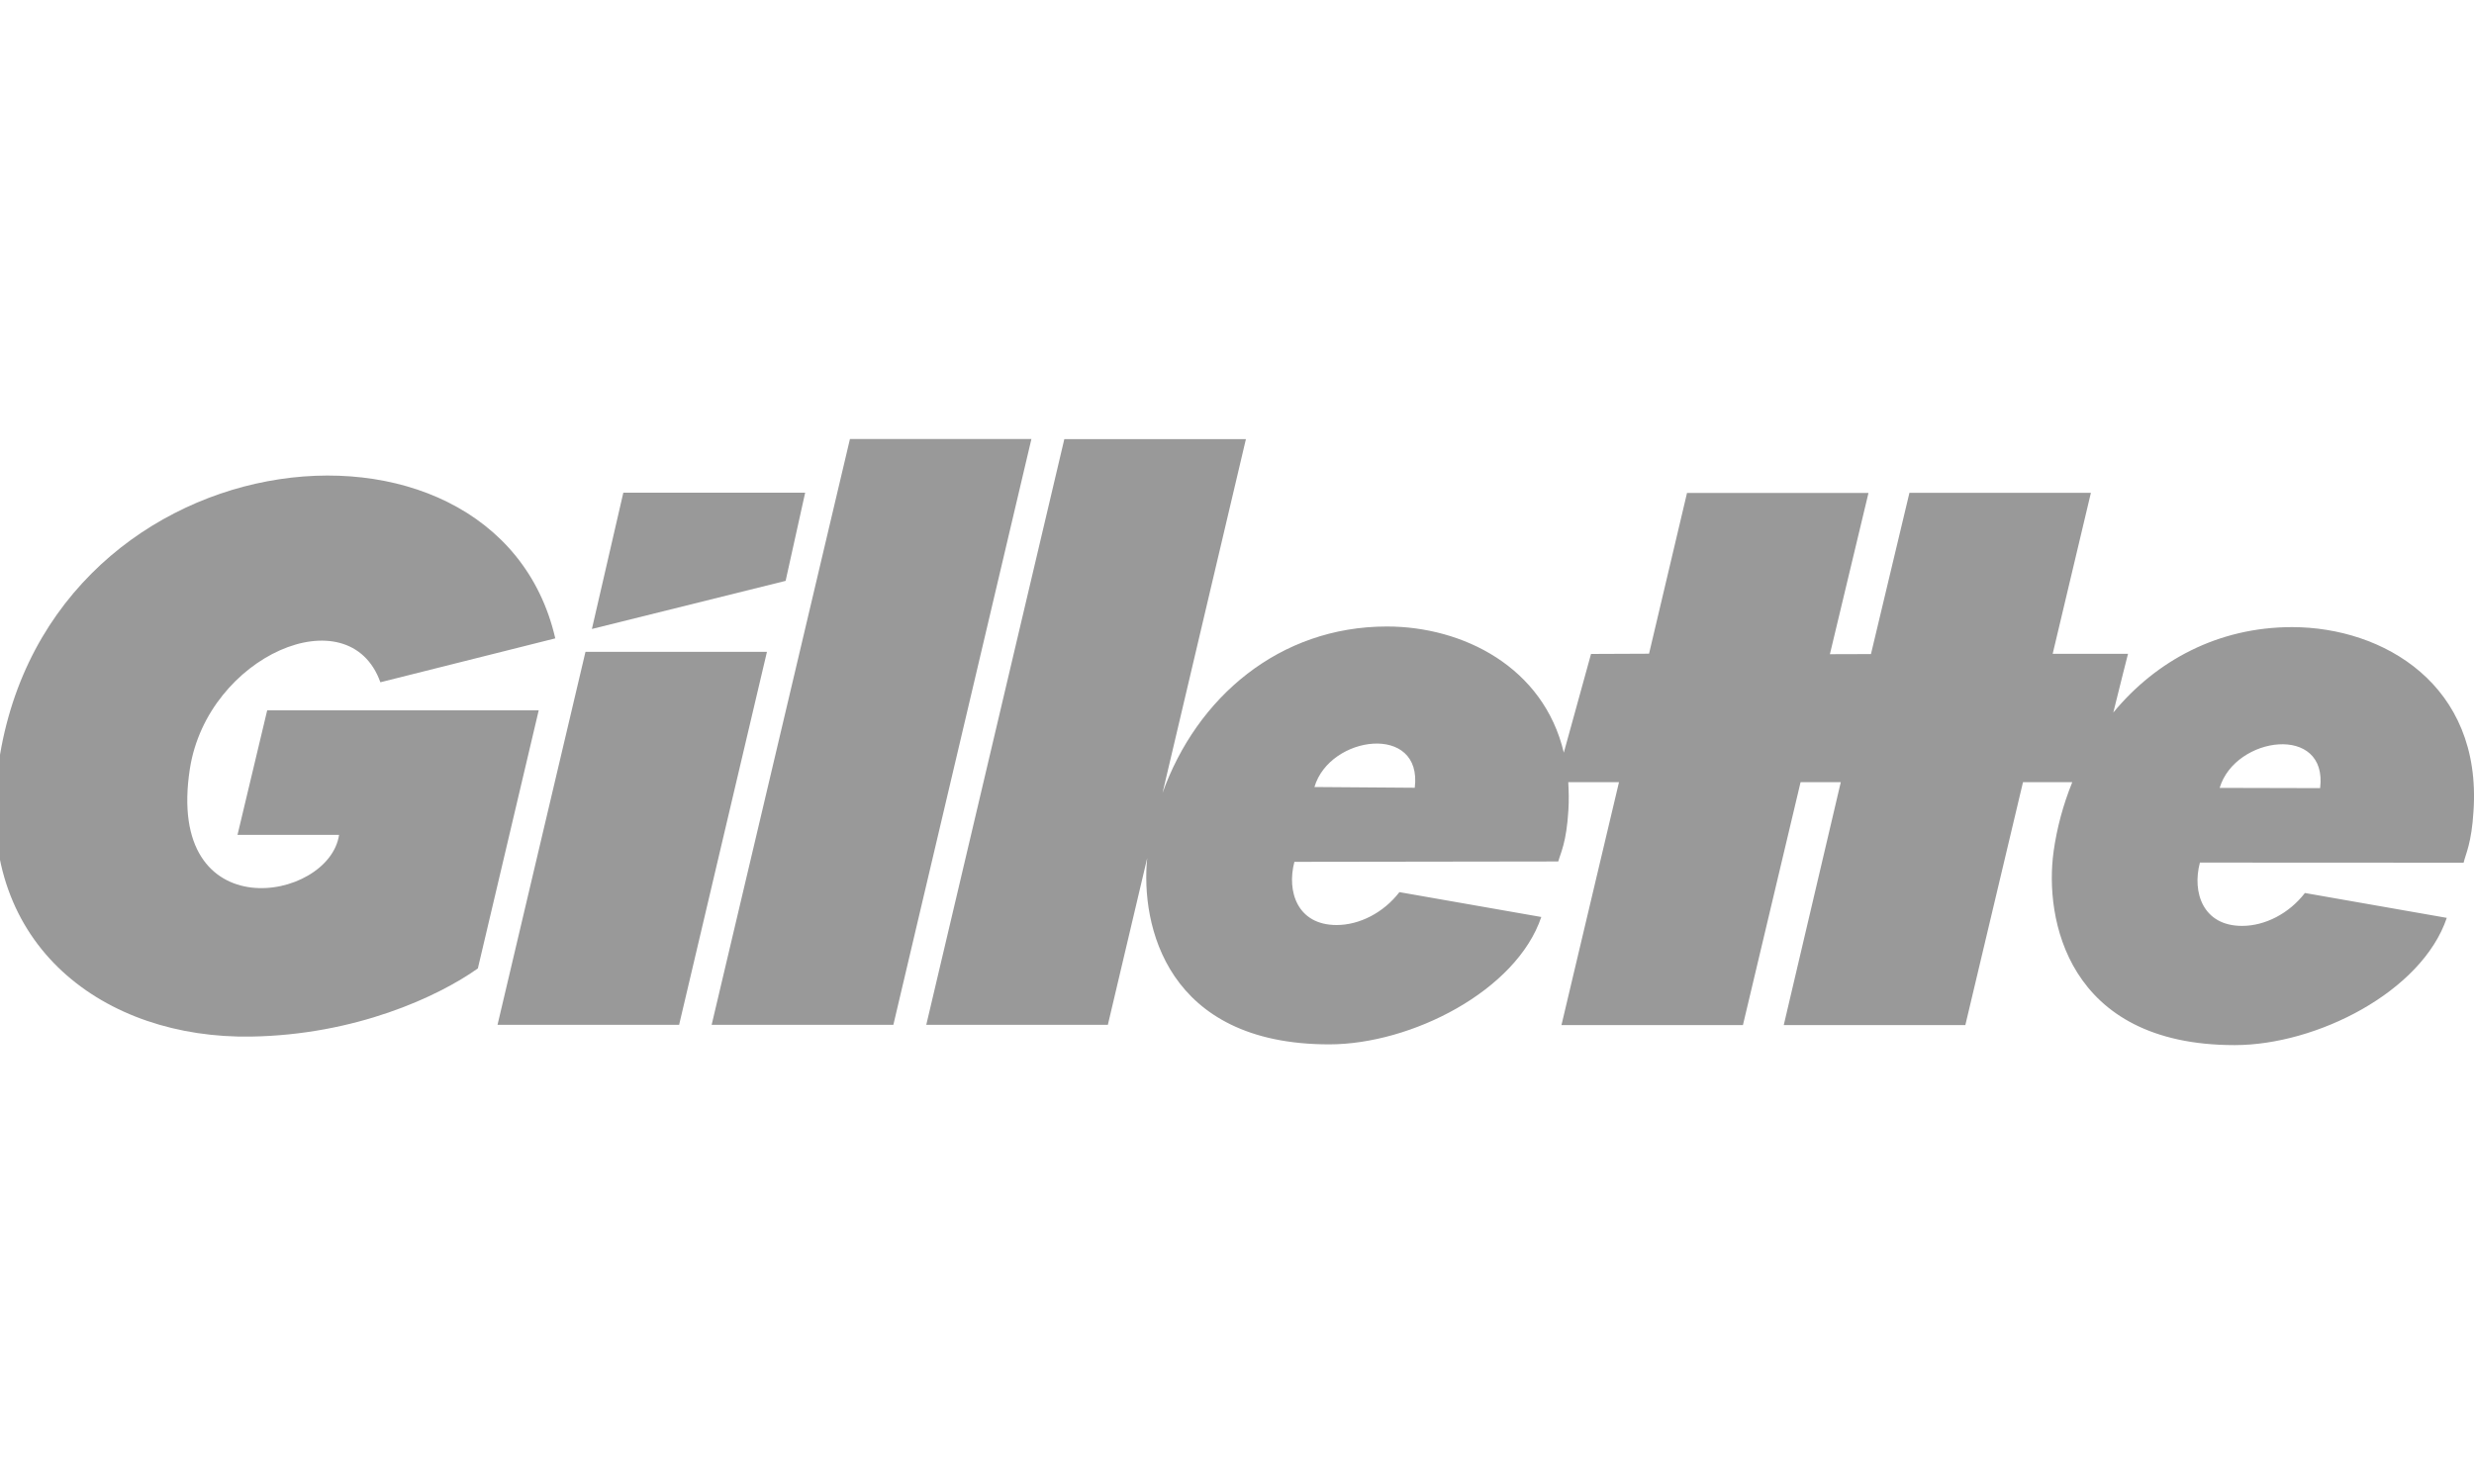<?xml version="1.0" encoding="utf-8"?>
<!-- Generator: Adobe Illustrator 27.0.1, SVG Export Plug-In . SVG Version: 6.00 Build 0)  -->
<svg version="1.1" id="Layer_1__x28_1:1_x29_" xmlns="http://www.w3.org/2000/svg" xmlns:xlink="http://www.w3.org/1999/xlink"
	 x="0px" y="0px" viewBox="0 0 200 120" style="enable-background:new 0 0 200 120;" xml:space="preserve">
<style type="text/css">
	.st0{fill:#999999;}
</style>
<g>
	<path class="st0" d="M21.6,57.44l-2.4,10.07h8.21c-0.79,5.41-14.09,7.73-12.06-5.35c1.43-9.14,12.87-14.07,15.4-6.99l14.14-3.55
		C40.06,30.69,2.75,34.9-0.26,62.92c-1.46,13.61,8.74,21.1,20.57,20.9c8.42-0.14,15.07-3.21,18.32-5.51l4.92-20.87H21.6z"/>
	<polygon class="st0" points="47.33,52.71 40.22,82.87 54.9,82.87 62,52.71 	"/>
	<polygon class="st0" points="68.71,35.5 57.53,82.87 72.22,82.87 83.38,35.5 	"/>
	<polygon class="st0" points="65.09,39.84 50.39,39.84 47.85,50.86 63.51,46.97 	"/>
	<path class="st0" d="M185.29,50.71c-5.97,0-10.99,2.71-14.45,6.91c0.55-2.21,1.18-4.75,1.19-4.75h-6.09l3.09-13.02h-14.67
		l-3.11,13.04l-3.32,0.01l3.12-13.04h-14.67l-3.07,13l-4.69,0.02l-2.2,7.98c-1.64-6.93-8.16-10.2-14.3-10.2
		c-8.7,0-15.37,5.73-18.14,13.46l6.74-28.61H86.04L74.88,82.87h14.68l3.18-13.48c-0.54,5.41,1.55,15.06,14.71,15.06
		c6.63,0,15.13-4.32,17.15-10.3l-11.47-2.01c-1.28,1.66-3.22,2.66-5.08,2.66c-3.15,0-4.05-2.69-3.41-5.11l21.33-0.03
		c0.2-0.72,0.66-1.52,0.82-4.14c0.05-0.8,0.03-1.54-0.01-2.27h4.1l-4.65,19.64h14.67l4.66-19.64h3.25l-4.61,19.64h14.68l4.66-19.64
		h3.98c-0.01,0.03-0.02,0.06-0.02,0.06c-0.71,1.76-1.22,3.63-1.49,5.57l0,0.02c-0.73,5.27,1.02,15.61,14.64,15.61
		c6.63,0,15.13-4.31,17.15-10.29l-11.47-2.01c-1.28,1.66-3.22,2.66-5.08,2.66c-3.15,0-4.05-2.69-3.41-5.11l-0.01-0.01l21.33,0.01
		c0.17-0.73,0.64-1.55,0.8-4.17C200.65,55.39,192.68,50.71,185.29,50.71z M114.37,63.7l-8.11-0.06
		C107.5,59.43,115.02,58.48,114.37,63.7z M187.56,63.73l-8.12-0.02C180.69,59.51,188.2,58.52,187.56,63.73z"/>
</g>
</svg>
